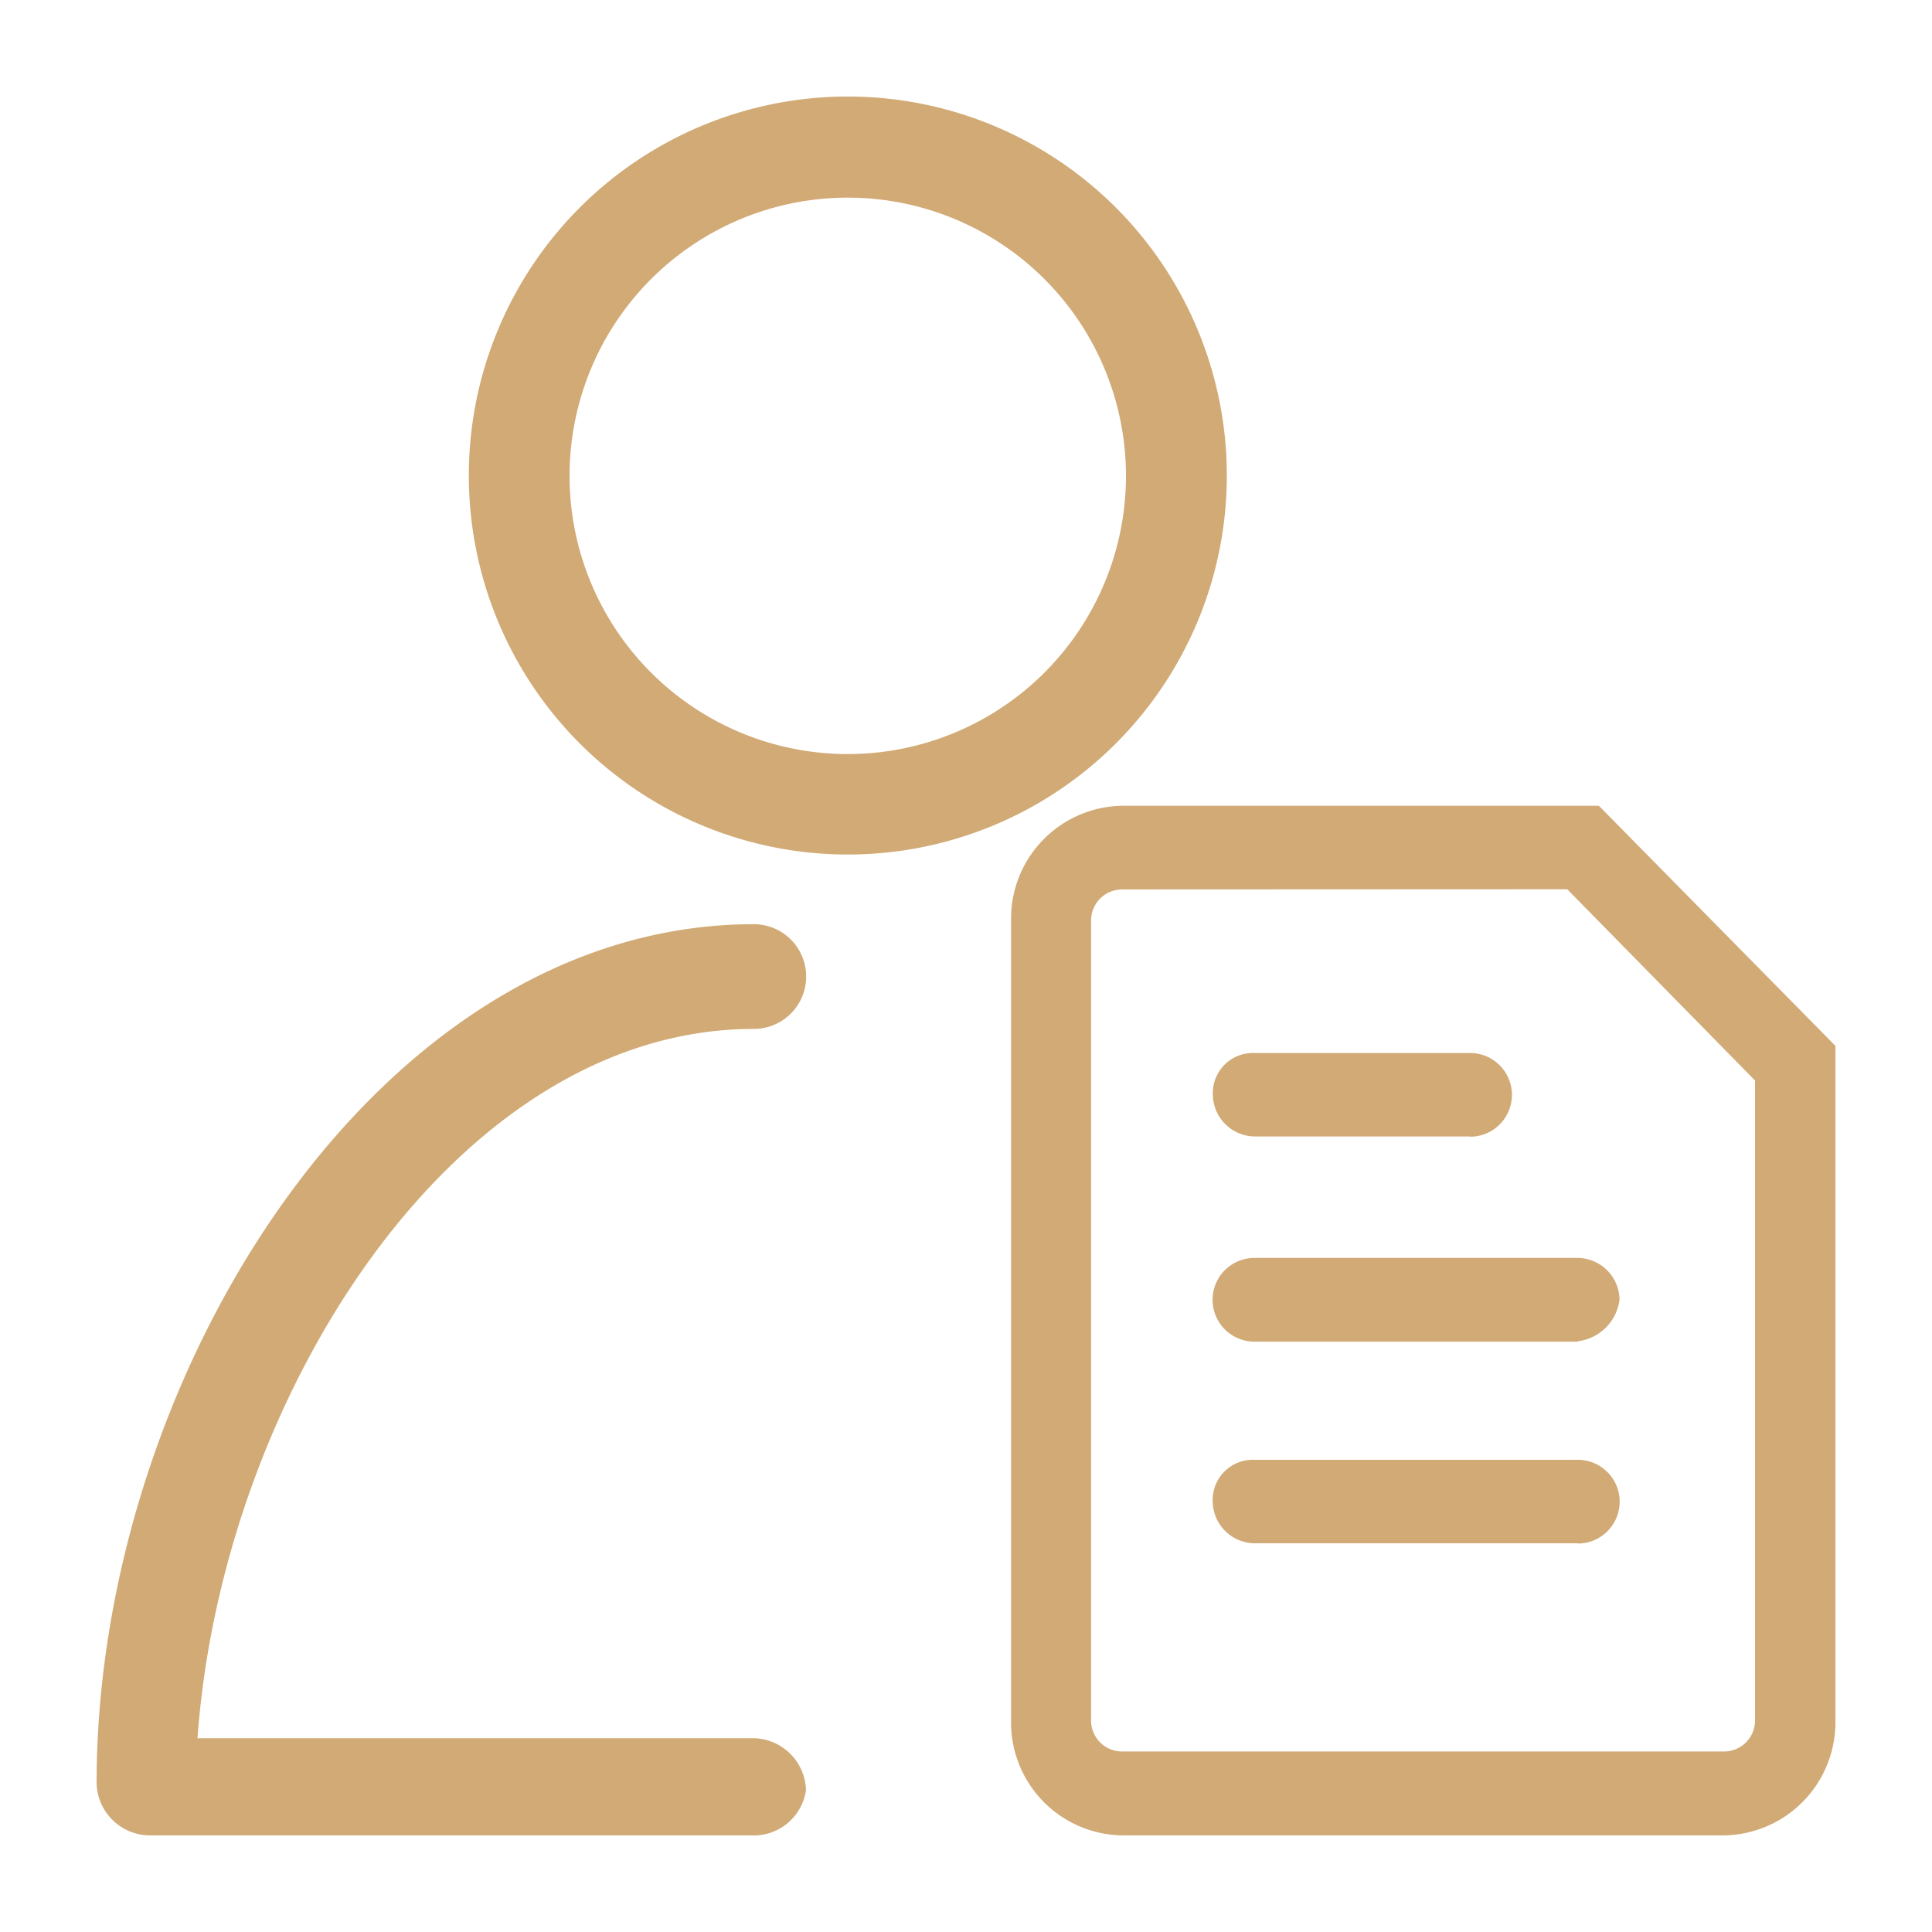<svg xmlns="http://www.w3.org/2000/svg" id="&#x56FE;&#x5C42;_1" data-name="&#x56FE;&#x5C42; 1" viewBox="0 0 300 300"><defs><style>.cls-1{fill:#d1aa76;}</style></defs><title>019-icon</title><path class="cls-1" d="M131.64,132.69A58.85,58.85,0,1,1,190.5,73.84a58.85,58.85,0,0,1-58.86,58.85Zm0-102a43.2,43.2,0,1,0,43.2,43.2,43.2,43.2,0,0,0-43.2-43.2ZM117.05,285H23.11A8.32,8.32,0,0,1,15,276.86c0-63.18,43.74-133.35,102.05-133.35a8.13,8.13,0,0,1,0,16.26c-46.43,0-82.6,57.23-86.38,110.14h86.38a8.29,8.29,0,0,1,8.1,8.1,8.21,8.21,0,0,1-8.1,7Zm128-45.36H194.79a6.57,6.57,0,0,1-6.48-6.48,6.23,6.23,0,0,1,6.48-6.48H245a6.49,6.49,0,0,1,0,13Zm0-31.31H194.79a6.49,6.49,0,1,1,0-13H245a6.57,6.57,0,0,1,6.48,6.48,7.45,7.45,0,0,1-6.47,6.46Zm-16.73-31.86H194.81a6.58,6.58,0,0,1-6.48-6.48,6.23,6.23,0,0,1,6.48-6.48h33.46a6.49,6.49,0,0,1,0,13ZM267.67,285h-93.4A17.53,17.53,0,0,1,157,267.15V142.94a17.52,17.52,0,0,1,17.27-17.82h74L285,162.4V267.1A17.57,17.57,0,0,1,267.67,285Zm-93.4-146.89a4.83,4.83,0,0,0-4.85,4.86V267.12a4.81,4.81,0,0,0,4.85,4.85h93.39a4.81,4.81,0,0,0,4.86-4.85V167.78l-29.16-29.7Zm0,0"></path></svg>
